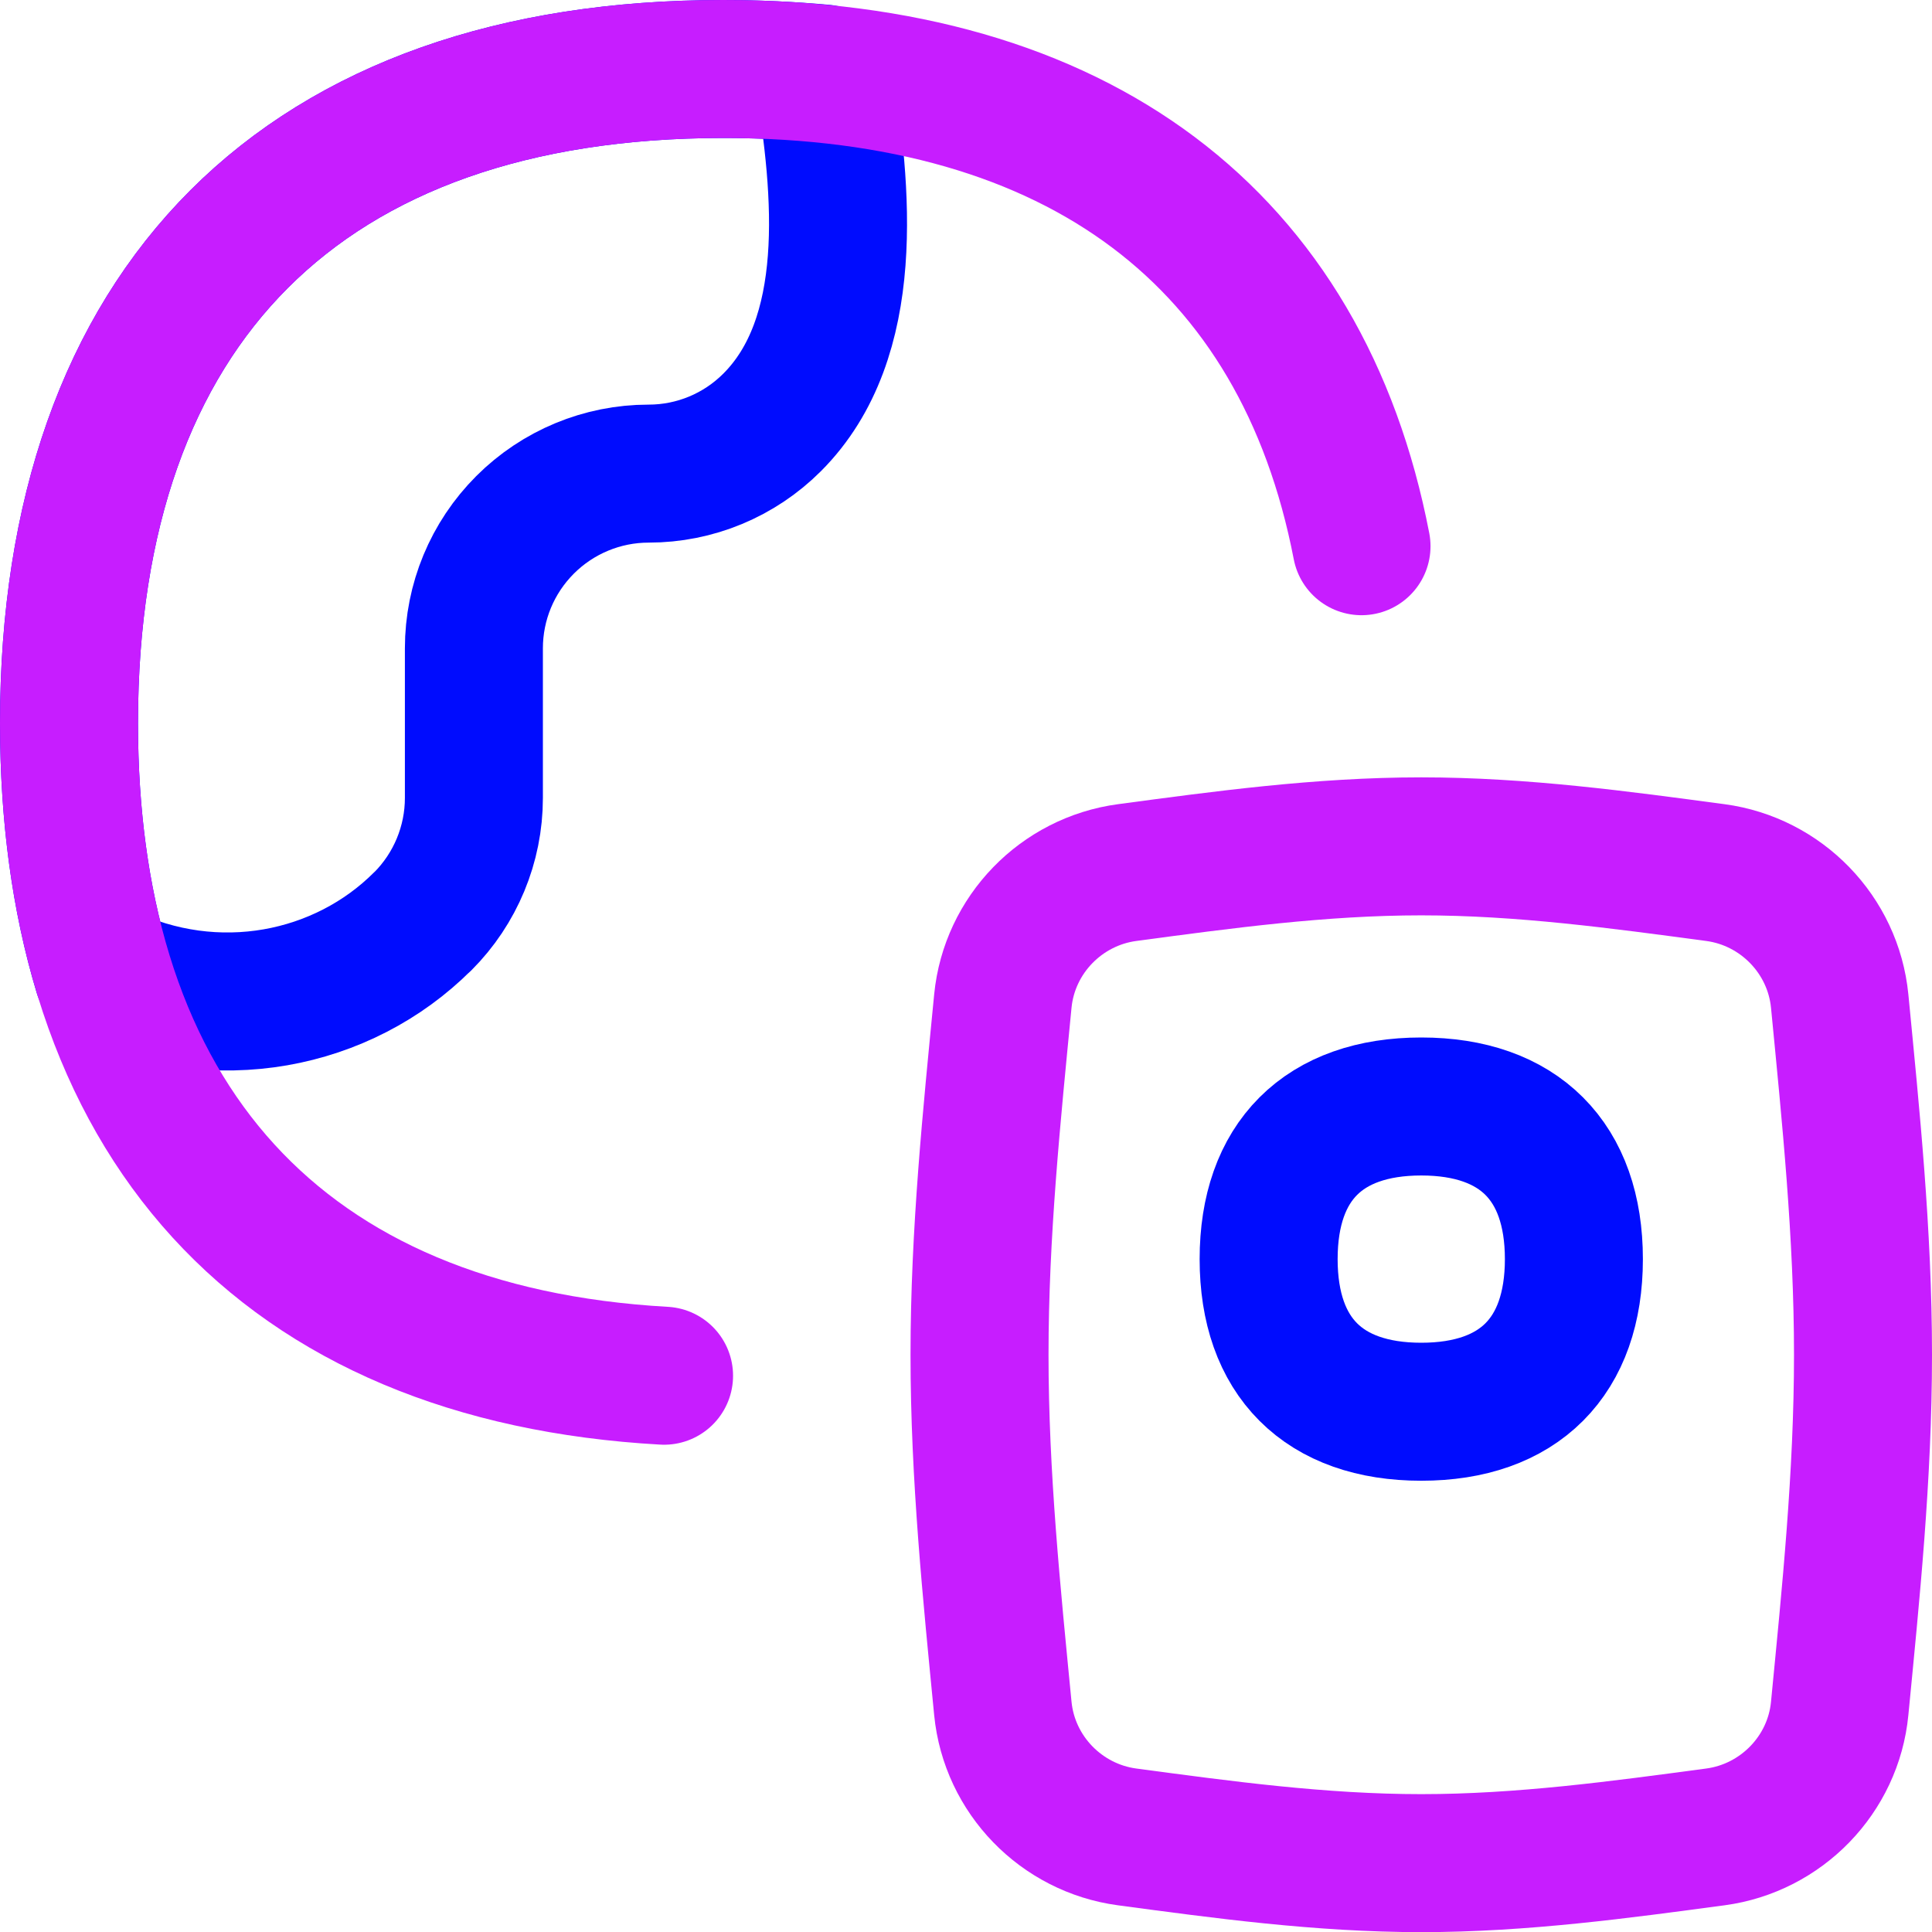 <svg xmlns="http://www.w3.org/2000/svg" fill="none" viewBox="0 0 14 14" id="Passport-Globe--Streamline-Flex-Neon">
  <desc>
    Passport Globe Streamline Icon: https://streamlinehq.com
  </desc>
  <g id="passport-globe--international-travel-book-id-adventure-visa-airport">
    <path id="Vector" stroke="#000cfe" stroke-linecap="round" stroke-linejoin="round" d="M3.063 6.677c0.237 -0.237 0.371 -0.559 0.371 -0.895V4.698c0 -0.336 0.133 -0.657 0.371 -0.895 0.237 -0.237 0.559 -0.371 0.895 -0.371 0.336 0 0.657 -0.133 0.895 -0.371 0.611 -0.611 0.513 -1.674 0.371 -2.528C5.732 0.512 5.491 0.5 5.241 0.5 2.207 0.5 0.5 2.207 0.5 5.241c0 0.668 0.083 1.272 0.244 1.807 0.822 0.397 1.743 0.204 2.318 -0.371Z" stroke-width="1"></path>
    <path id="Vector_2" stroke="#000cfe" stroke-linecap="round" stroke-linejoin="round" d="M10.299 10.23c0.708 0 1.106 -0.398 1.106 -1.106 0 -0.708 -0.398 -1.106 -1.106 -1.106 -0.708 0 -1.106 0.398 -1.106 1.106 0 0.708 0.398 1.106 1.106 1.106Z" stroke-width="1"></path>
    <path id="Subtract" stroke="#c71dff" stroke-linecap="round" stroke-linejoin="round" d="M4.812 9.969C2.047 9.814 0.5 8.129 0.5 5.241 0.5 2.207 2.207 0.5 5.241 0.5c2.576 0 4.195 1.23 4.625 3.458" stroke-width="1"></path>
    <path id="Intersect" stroke="#c71dff" stroke-linecap="round" stroke-linejoin="round" d="M7.267 12.38c0.047 0.48 0.423 0.867 0.901 0.931 0.687 0.092 1.4 0.19 2.131 0.19 0.731 0 1.444 -0.098 2.131 -0.19 0.478 -0.064 0.855 -0.451 0.901 -0.931 0.08 -0.825 0.169 -1.683 0.169 -2.563 0 -0.88 -0.089 -1.738 -0.169 -2.563 -0.047 -0.48 -0.423 -0.867 -0.901 -0.931 -0.688 -0.092 -1.4 -0.19 -2.131 -0.19 -0.731 0 -1.444 0.098 -2.131 0.19 -0.478 0.064 -0.854 0.451 -0.901 0.931 -0.08 0.825 -0.169 1.683 -0.169 2.563 0 0.88 0.089 1.738 0.169 2.563Z" stroke-width="1"></path>
  </g>
</svg>